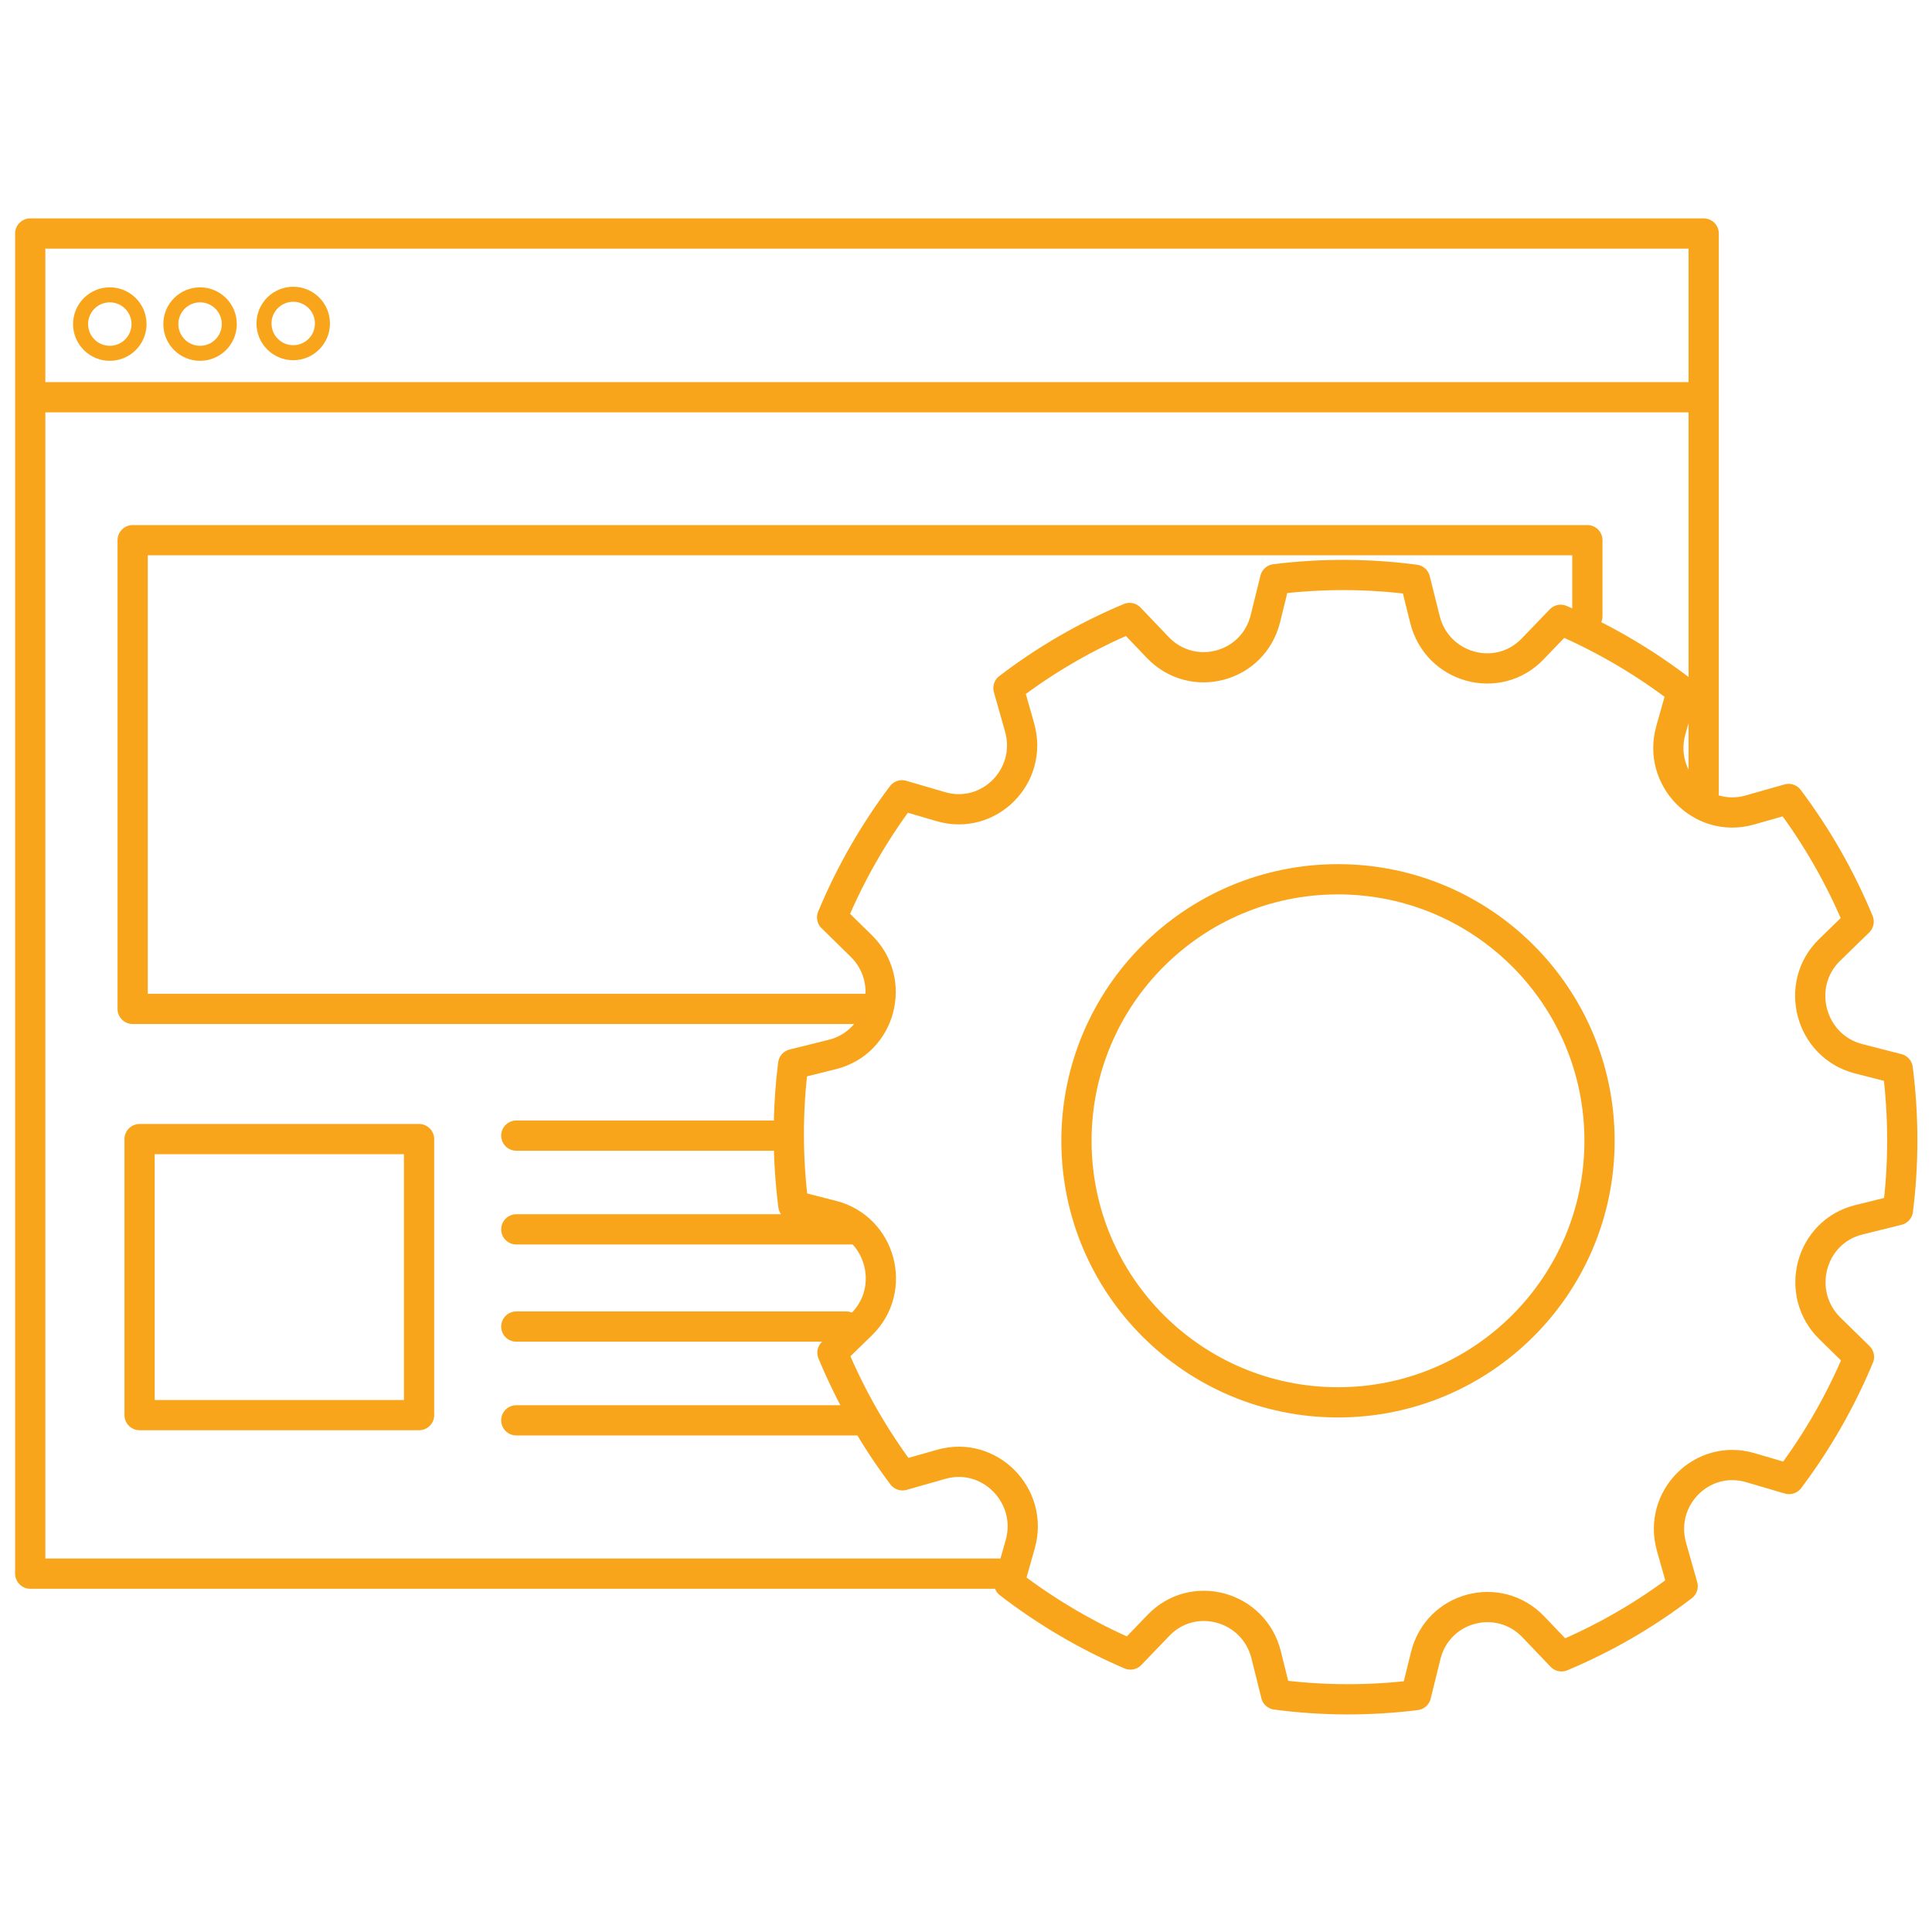<?xml version="1.0" encoding="UTF-8" standalone="no"?>
<!DOCTYPE svg PUBLIC "-//W3C//DTD SVG 1.1//EN" "http://www.w3.org/Graphics/SVG/1.1/DTD/svg11.dtd">
<svg width="100%" height="100%" viewBox="0 0 128 128" version="1.1" xmlns="http://www.w3.org/2000/svg" xmlns:xlink="http://www.w3.org/1999/xlink" xml:space="preserve" xmlns:serif="http://www.serif.com/" style="fill-rule:evenodd;clip-rule:evenodd;stroke-linecap:round;stroke-linejoin:round;stroke-miterlimit:10;">
    <g transform="matrix(1.214,0,0,1.214,-13.679,-61.653)">
        <g transform="matrix(0,-1,-1,0,84.287,98.77)">
            <circle cx="-14.273" cy="0" r="14.273" style="fill:none;stroke:rgb(249,165,27);stroke-width:1.65px;"/>
        </g>
        <g transform="matrix(-1,0,0,1,50.718,63.528)">
            <path d="M-15.726,73.137L37.8,73.137L37.8,0L-53.526,0L-53.526,30.521" style="fill:none;fill-rule:nonzero;stroke:rgb(249,165,27);stroke-width:1.65px;"/>
        </g>
        <g transform="matrix(1,0,0,1,13.233,72.465)">
            <path d="M0,0L91.01,0" style="fill:none;fill-rule:nonzero;stroke:rgb(249,165,27);stroke-width:1.65px;"/>
        </g>
        <g transform="matrix(-1,0,0,1,57.749,80.265)">
            <path d="M-0.905,25.579L39.242,25.579L39.242,0L-40.147,0L-40.147,4.153" style="fill:none;fill-rule:nonzero;stroke:rgb(249,165,27);stroke-width:1.65px;"/>
        </g>
        <g transform="matrix(-1,0,0,1,292.281,-354.313)">
            <rect x="258.143" y="467.263" width="15.253" height="15.063" style="fill:none;stroke:rgb(249,165,27);stroke-width:1.65px;"/>
        </g>
        <g transform="matrix(1,0,0,1,39.444,112.76)">
            <path d="M0,0L13.991,0" style="fill:none;fill-rule:nonzero;stroke:rgb(249,165,27);stroke-width:1.65px;"/>
        </g>
        <g transform="matrix(1,0,0,1,39.444,117.876)">
            <path d="M0,0L18.474,0" style="fill:none;fill-rule:nonzero;stroke:rgb(249,165,27);stroke-width:1.65px;"/>
        </g>
        <g transform="matrix(1,0,0,1,39.444,123.181)">
            <path d="M0,0L18.001,0" style="fill:none;fill-rule:nonzero;stroke:rgb(249,165,27);stroke-width:1.65px;"/>
        </g>
        <g transform="matrix(1,0,0,1,39.444,128.297)">
            <path d="M0,0L18.805,0" style="fill:none;fill-rule:nonzero;stroke:rgb(249,165,27);stroke-width:1.65px;"/>
        </g>
        <g transform="matrix(0,-1,-1,0,17.26,66.876)">
            <ellipse cx="-1.595" cy="0" rx="1.595" ry="1.595" style="fill:none;stroke:rgb(249,165,27);stroke-width:0.82px;"/>
        </g>
        <g transform="matrix(0,-1,-1,0,22.186,66.876)">
            <ellipse cx="-1.595" cy="0" rx="1.595" ry="1.595" style="fill:none;stroke:rgb(249,165,27);stroke-width:0.82px;"/>
        </g>
        <g transform="matrix(0,-1,-1,0,27.27,66.844)">
            <ellipse cx="-1.595" cy="0" rx="1.595" ry="1.595" style="fill:none;stroke:rgb(249,165,27);stroke-width:0.82px;"/>
        </g>
        <g transform="matrix(1,0,0,1,112.698,117.123)">
            <path d="M0,-8.559C-2.649,-9.239 -3.54,-12.591 -1.58,-14.499L0.003,-16.04C-1.001,-18.463 -2.293,-20.704 -3.819,-22.735L-5.939,-22.132C-8.564,-21.386 -10.993,-23.847 -10.245,-26.494L-9.642,-28.63C-11.677,-30.197 -13.902,-31.502 -16.259,-32.513L-17.789,-30.922C-19.686,-28.948 -23.002,-29.859 -23.667,-32.537L-24.205,-34.7C-26.699,-35.03 -29.26,-35.05 -31.842,-34.727L-32.375,-32.573C-33.036,-29.901 -36.35,-29.018 -38.25,-31.007L-39.784,-32.613C-42.179,-31.61 -44.392,-30.317 -46.395,-28.786L-45.788,-26.642C-45.035,-23.989 -47.46,-21.548 -50.086,-22.316L-52.205,-22.936C-53.747,-20.888 -55.028,-18.648 -56.018,-16.272L-54.434,-14.72C-52.47,-12.795 -53.356,-9.451 -56.004,-8.792L-58.144,-8.26C-58.458,-5.744 -58.466,-3.157 -58.134,-0.549L-55.997,0C-53.348,0.681 -52.457,4.032 -54.418,5.941L-56,7.482C-54.996,9.904 -53.704,12.146 -52.178,14.176L-50.058,13.573C-47.434,12.827 -45.004,15.288 -45.752,17.936L-46.356,20.071C-44.32,21.638 -42.095,22.943 -39.738,23.955L-38.208,22.363C-36.311,20.39 -32.995,21.3 -32.33,23.978L-31.792,26.141C-29.299,26.471 -26.737,26.491 -24.155,26.169L-23.623,24.014C-22.962,21.342 -19.647,20.459 -17.747,22.448L-16.213,24.054C-13.819,23.052 -11.606,21.758 -9.602,20.227L-10.209,18.084C-10.962,15.43 -8.537,12.989 -5.911,13.757L-3.793,14.378C-2.25,12.329 -0.969,10.089 0.021,7.713L-1.563,6.161C-3.527,4.236 -2.641,0.892 0.007,0.233L2.147,-0.298C2.461,-2.815 2.469,-5.402 2.136,-8.01L0,-8.559Z" style="fill:none;fill-rule:nonzero;stroke:rgb(249,165,27);stroke-width:1.65px;"/>
        </g>
    </g>
</svg>
